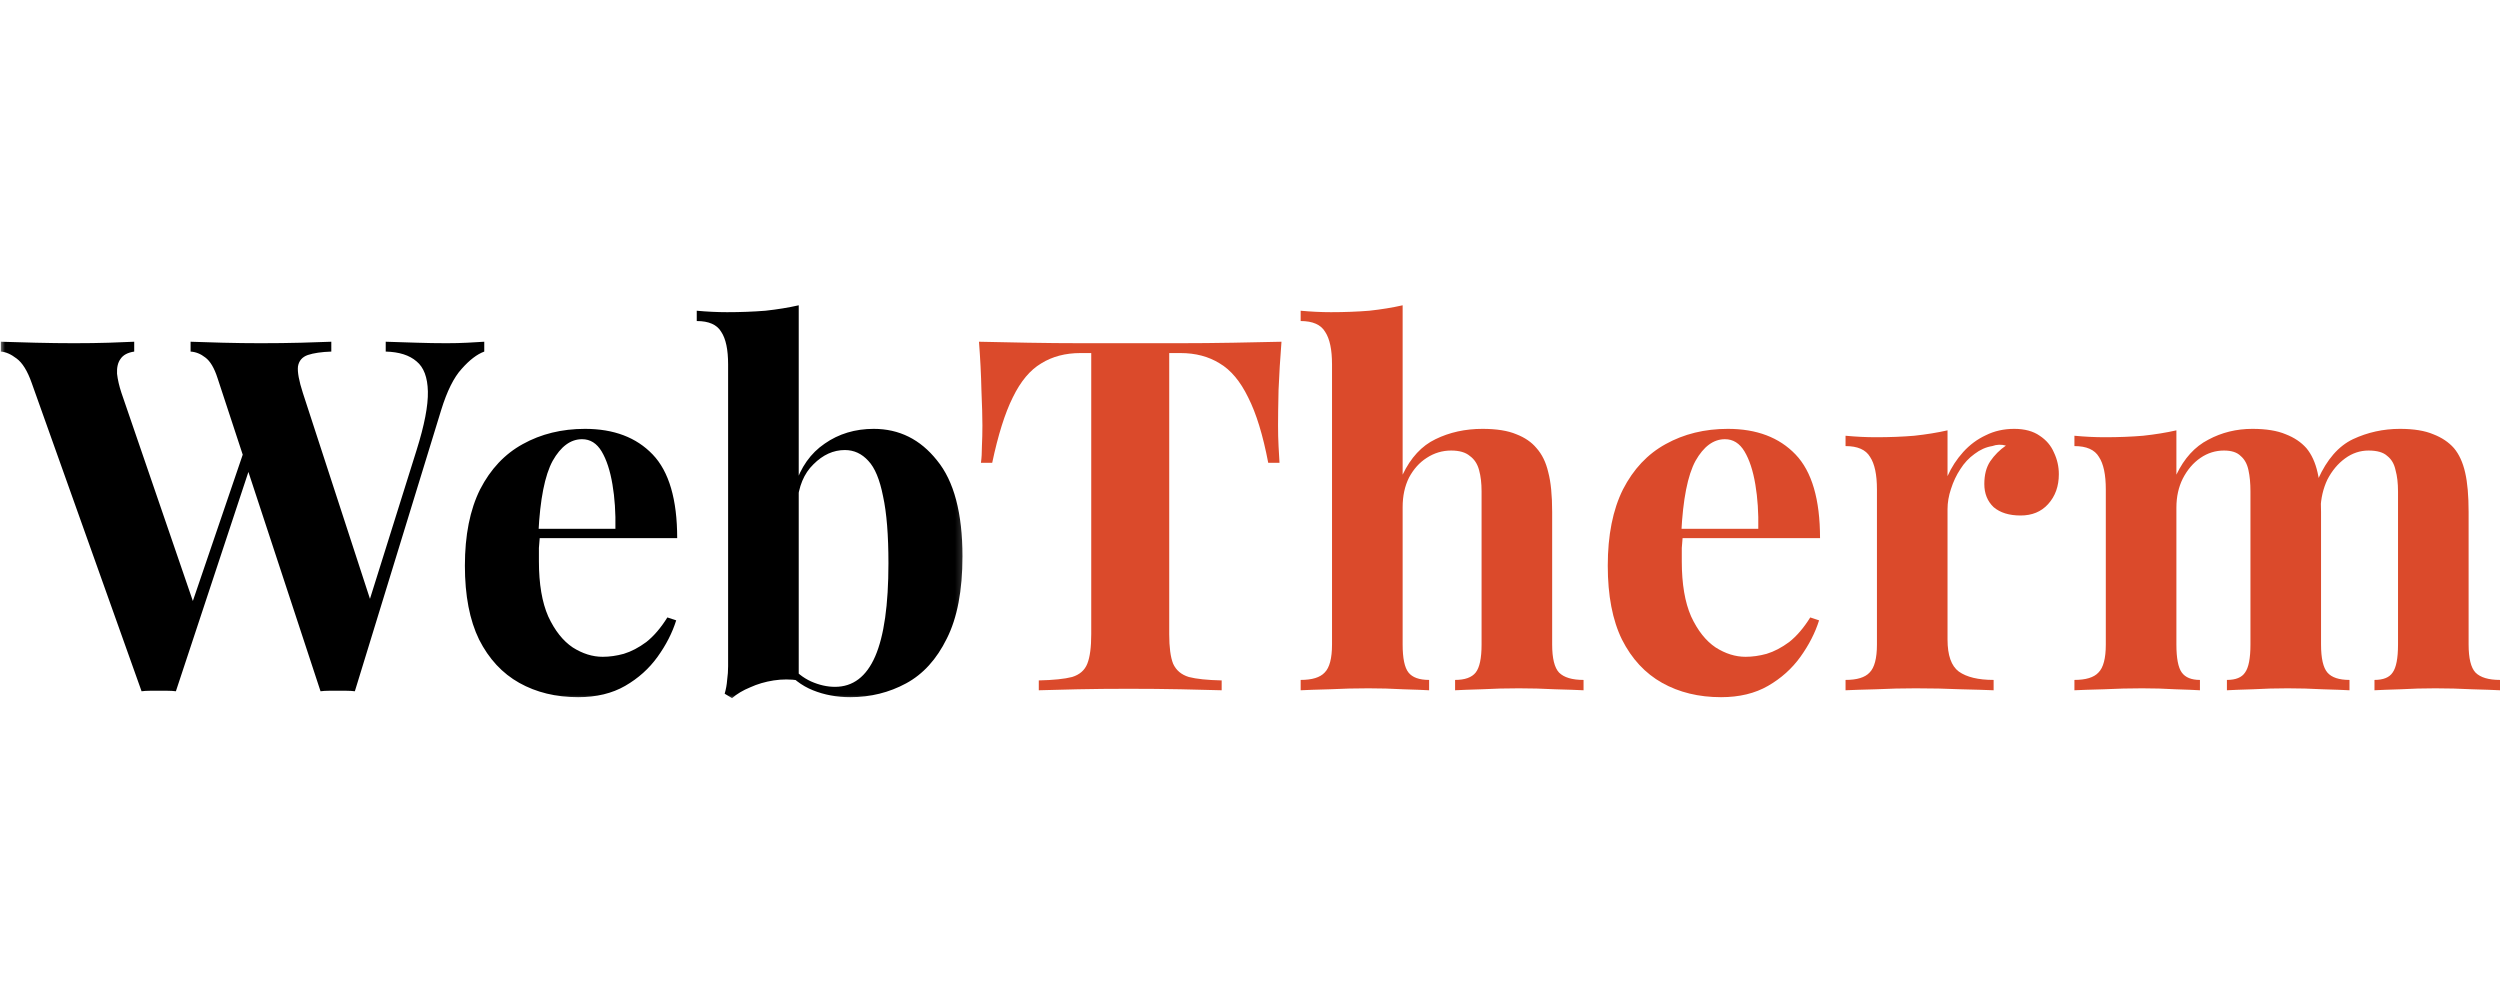 <svg width="250" height="100" viewBox="0 0 250 100" fill="none" xmlns="http://www.w3.org/2000/svg">
<mask id="mask0_117_634" style="mask-type:luminance" maskUnits="userSpaceOnUse" x="0" y="30" width="97" height="41">
<path d="M0 30H96.767V70.034H0V30Z" fill="white"/>
</mask>
<g mask="url(#mask0_117_634)">
<path d="M48.426 34.173V35.158C47.708 35.421 46.956 35.994 46.171 36.881C45.386 37.734 44.701 39.111 44.114 41.015L35.485 69.126C35.222 69.093 34.944 69.076 34.651 69.076C34.357 69.076 34.061 69.076 33.767 69.076C33.474 69.076 33.18 69.076 32.884 69.076C32.591 69.076 32.313 69.093 32.053 69.126L21.756 37.816C21.43 36.798 21.021 36.11 20.53 35.748C20.072 35.388 19.583 35.191 19.059 35.158V34.173C19.976 34.206 21.054 34.239 22.294 34.272C23.57 34.304 24.829 34.321 26.069 34.321C27.509 34.321 28.848 34.304 30.091 34.272C31.364 34.239 32.379 34.206 33.131 34.173V35.158C32.149 35.191 31.364 35.306 30.777 35.501C30.22 35.698 29.894 36.077 29.798 36.634C29.732 37.193 29.894 38.08 30.286 39.292L37.249 60.659L36.121 62.678L41.661 45.004C42.445 42.51 42.821 40.557 42.788 39.144C42.755 37.734 42.38 36.733 41.661 36.143C40.942 35.517 39.913 35.191 38.572 35.158V34.173C39.683 34.206 40.731 34.239 41.71 34.272C42.692 34.304 43.672 34.321 44.651 34.321C45.403 34.321 46.092 34.304 46.712 34.272C47.365 34.239 47.938 34.206 48.426 34.173ZM13.421 34.173V35.158C12.768 35.256 12.31 35.501 12.05 35.896C11.786 36.258 11.674 36.749 11.704 37.372C11.77 37.964 11.918 38.603 12.146 39.292L19.646 61.15L18.324 62.922L24.599 44.51L25.287 45.841L17.589 69.126C17.328 69.093 17.048 69.076 16.755 69.076C16.461 69.076 16.168 69.076 15.871 69.076C15.578 69.076 15.284 69.076 14.991 69.076C14.697 69.076 14.417 69.093 14.157 69.126L3.174 38.307C2.749 37.095 2.241 36.274 1.654 35.846C1.1 35.421 0.576 35.191 0.085 35.158V34.173C1.067 34.206 2.228 34.239 3.567 34.272C4.905 34.304 6.181 34.321 7.391 34.321C8.697 34.321 9.858 34.304 10.873 34.272C11.918 34.239 12.768 34.206 13.421 34.173ZM58.501 42.886C61.376 42.886 63.631 43.739 65.266 45.446C66.901 47.152 67.719 49.943 67.719 53.816H51.587L51.491 52.881H61.541C61.573 51.273 61.475 49.794 61.247 48.45C61.016 47.07 60.657 45.973 60.169 45.15C59.678 44.329 59.025 43.92 58.207 43.92C57.063 43.92 56.081 44.642 55.266 46.085C54.481 47.531 54.007 49.926 53.842 53.273L53.99 53.57C53.957 53.962 53.924 54.373 53.891 54.799C53.891 55.227 53.891 55.668 53.891 56.129C53.891 58.393 54.202 60.231 54.824 61.644C55.477 63.054 56.295 64.088 57.274 64.744C58.256 65.367 59.252 65.68 60.265 65.68C60.953 65.68 61.656 65.581 62.374 65.383C63.126 65.156 63.878 64.76 64.63 64.204C65.381 63.611 66.084 62.791 66.737 61.743L67.62 62.036C67.228 63.285 66.608 64.497 65.757 65.68C64.907 66.862 63.829 67.831 62.52 68.585C61.214 69.34 59.645 69.718 57.815 69.718C55.592 69.718 53.631 69.241 51.93 68.289C50.232 67.337 48.89 65.894 47.91 63.957C46.964 62.02 46.489 59.559 46.489 56.571C46.489 53.52 46.994 50.977 48.009 48.941C49.055 46.906 50.476 45.397 52.273 44.412C54.105 43.394 56.18 42.886 58.501 42.886ZM87.374 42.886C89.922 42.886 92.032 43.937 93.698 46.036C95.398 48.104 96.246 51.303 96.246 55.638C96.246 59.051 95.725 61.792 94.68 63.858C93.665 65.927 92.309 67.419 90.608 68.338C88.91 69.257 87.047 69.718 85.02 69.718C83.681 69.718 82.438 69.488 81.294 69.027C80.15 68.569 79.171 67.814 78.353 66.763L79.039 66.516C79.626 67.238 80.314 67.781 81.099 68.141C81.914 68.503 82.715 68.684 83.5 68.684C85.297 68.684 86.638 67.666 87.522 65.63C88.403 63.594 88.844 60.494 88.844 56.327C88.844 53.504 88.666 51.273 88.306 49.63C87.977 47.956 87.489 46.777 86.833 46.085C86.18 45.364 85.396 45.004 84.482 45.004C83.338 45.004 82.29 45.479 81.343 46.431C80.394 47.35 79.856 48.648 79.725 50.321L79.481 48.598C80.068 46.727 81.066 45.314 82.471 44.362C83.876 43.38 85.511 42.886 87.374 42.886ZM79.873 30.529V68.042C79.055 67.913 78.221 67.913 77.371 68.042C76.523 68.174 75.738 68.404 75.019 68.733C74.301 69.027 73.694 69.389 73.203 69.814L72.468 69.372C72.6 68.912 72.682 68.453 72.715 67.992C72.781 67.534 72.811 67.076 72.811 66.615V36.436C72.811 34.96 72.583 33.876 72.125 33.188C71.7 32.466 70.885 32.104 69.675 32.104V31.073C70.72 31.169 71.733 31.218 72.715 31.218C74.054 31.218 75.329 31.169 76.539 31.073C77.747 30.941 78.858 30.76 79.873 30.529Z" fill="black"/>
</g>
<path d="M128.148 34.173C128.017 35.846 127.918 37.454 127.855 38.996C127.819 40.541 127.805 41.72 127.805 42.541C127.805 43.265 127.819 43.953 127.855 44.609C127.885 45.265 127.918 45.825 127.951 46.283H126.823C126.299 43.526 125.63 41.344 124.815 39.737C124.03 38.126 123.081 36.996 121.97 36.34C120.859 35.649 119.55 35.306 118.049 35.306H116.922V63.416C116.922 64.728 117.051 65.713 117.311 66.368C117.608 67.027 118.129 67.468 118.881 67.699C119.632 67.896 120.727 68.009 122.167 68.042V69.027C121.152 68.994 119.797 68.961 118.096 68.928C116.431 68.895 114.68 68.879 112.85 68.879C111.053 68.879 109.352 68.895 107.753 68.928C106.15 68.961 104.858 68.994 103.879 69.027V68.042C105.349 68.009 106.461 67.896 107.212 67.699C107.964 67.468 108.472 67.027 108.732 66.368C108.993 65.713 109.124 64.728 109.124 63.416V35.306H108.046C106.543 35.306 105.234 35.649 104.123 36.34C103.012 36.996 102.065 38.126 101.281 39.737C100.496 41.311 99.81 43.492 99.22 46.283H98.093C98.159 45.825 98.192 45.265 98.192 44.609C98.224 43.953 98.241 43.265 98.241 42.541C98.241 41.72 98.208 40.541 98.142 38.996C98.109 37.454 98.027 35.846 97.898 34.173C99.401 34.206 101.037 34.239 102.801 34.272C104.598 34.304 106.395 34.321 108.194 34.321C109.991 34.321 111.607 34.321 113.048 34.321C114.518 34.321 116.137 34.321 117.901 34.321C119.698 34.321 121.495 34.304 123.295 34.272C125.092 34.239 126.711 34.206 128.148 34.173ZM140.264 30.529V47.465C141.079 45.759 142.176 44.576 143.548 43.92C144.952 43.232 146.522 42.886 148.253 42.886C149.66 42.886 150.788 43.067 151.638 43.427C152.486 43.756 153.158 44.217 153.647 44.807C154.204 45.429 154.596 46.233 154.824 47.218C155.087 48.203 155.216 49.531 155.216 51.207V64.451C155.216 65.828 155.444 66.763 155.902 67.254C156.393 67.748 157.211 67.992 158.355 67.992V69.027C157.735 68.994 156.785 68.961 155.51 68.928C154.267 68.862 153.06 68.832 151.883 68.832C150.607 68.832 149.364 68.862 148.157 68.928C146.98 68.961 146.096 68.994 145.509 69.027V67.992C146.489 67.992 147.175 67.748 147.567 67.254C147.959 66.763 148.157 65.828 148.157 64.451V49.139C148.157 48.318 148.075 47.613 147.91 47.021C147.748 46.398 147.438 45.923 146.98 45.594C146.555 45.232 145.932 45.054 145.117 45.054C144.234 45.054 143.416 45.298 142.664 45.792C141.946 46.25 141.358 46.906 140.9 47.761C140.475 48.615 140.264 49.597 140.264 50.714V64.451C140.264 65.828 140.459 66.763 140.851 67.254C141.243 67.748 141.929 67.992 142.911 67.992V69.027C142.321 68.994 141.457 68.961 140.31 68.928C139.166 68.862 138.009 68.832 136.832 68.832C135.556 68.832 134.264 68.862 132.958 68.928C131.682 68.961 130.719 68.994 130.066 69.027V67.992C131.21 67.992 132.008 67.748 132.467 67.254C132.958 66.763 133.202 65.828 133.202 64.451V36.436C133.202 34.96 132.974 33.876 132.516 33.188C132.091 32.466 131.273 32.104 130.066 32.104V31.073C131.111 31.169 132.124 31.218 133.106 31.218C134.445 31.218 135.72 31.169 136.928 31.073C138.137 30.941 139.249 30.76 140.264 30.529ZM172.788 42.886C175.664 42.886 177.919 43.739 179.554 45.446C181.189 47.152 182.004 49.943 182.004 53.816H165.875L165.776 52.881H175.828C175.861 51.273 175.762 49.794 175.535 48.45C175.304 47.07 174.945 45.973 174.454 45.15C173.965 44.329 173.31 43.92 172.495 43.92C171.348 43.92 170.369 44.642 169.551 46.085C168.766 47.531 168.295 49.926 168.13 53.273L168.278 53.57C168.245 53.962 168.212 54.373 168.179 54.799C168.179 55.227 168.179 55.668 168.179 56.129C168.179 58.393 168.489 60.231 169.112 61.644C169.765 63.054 170.583 64.088 171.562 64.744C172.542 65.367 173.54 65.68 174.553 65.68C175.238 65.68 175.944 65.581 176.662 65.383C177.414 65.156 178.163 64.76 178.918 64.204C179.669 63.611 180.372 62.791 181.025 61.743L181.908 62.036C181.516 63.285 180.893 64.497 180.045 65.68C179.195 66.862 178.116 67.831 176.808 68.585C175.502 69.34 173.932 69.718 172.103 69.718C169.878 69.718 167.919 69.241 166.218 68.289C164.519 67.337 163.178 65.894 162.198 63.957C161.249 62.02 160.777 59.559 160.777 56.571C160.777 53.52 161.282 50.977 162.297 48.941C163.342 46.906 164.764 45.397 166.561 44.412C168.393 43.394 170.467 42.886 172.788 42.886ZM201.423 42.886C202.468 42.886 203.319 43.117 203.972 43.575C204.625 44.003 205.099 44.56 205.393 45.248C205.722 45.94 205.884 46.661 205.884 47.416C205.884 48.631 205.524 49.63 204.806 50.417C204.12 51.175 203.203 51.55 202.059 51.55C200.915 51.55 200.018 51.273 199.362 50.714C198.742 50.124 198.432 49.353 198.432 48.401C198.432 47.482 198.627 46.727 199.019 46.135C199.445 45.512 199.969 44.988 200.589 44.56C200.131 44.428 199.675 44.445 199.217 44.609C198.594 44.708 198.007 44.971 197.45 45.397C196.896 45.792 196.421 46.299 196.029 46.922C195.637 47.515 195.327 48.17 195.099 48.892C194.868 49.581 194.753 50.255 194.753 50.911V63.957C194.753 65.531 195.132 66.599 195.881 67.156C196.665 67.715 197.829 67.992 199.362 67.992V69.027C198.611 68.994 197.516 68.961 196.078 68.928C194.641 68.862 193.137 68.832 191.568 68.832C190.259 68.832 188.937 68.862 187.595 68.928C186.256 68.961 185.244 68.994 184.555 69.027V67.992C185.7 67.992 186.501 67.748 186.959 67.254C187.45 66.763 187.694 65.828 187.694 64.451V48.941C187.694 47.465 187.466 46.382 187.008 45.693C186.583 44.971 185.765 44.609 184.555 44.609V43.575C185.604 43.674 186.616 43.723 187.595 43.723C188.97 43.723 190.243 43.674 191.42 43.575C192.63 43.443 193.741 43.265 194.753 43.034V47.613C195.146 46.727 195.67 45.923 196.323 45.199C196.978 44.477 197.73 43.92 198.578 43.526C199.428 43.1 200.378 42.886 201.423 42.886ZM225.24 42.886C226.614 42.886 227.725 43.067 228.573 43.427C229.423 43.756 230.109 44.217 230.633 44.807C231.155 45.429 231.533 46.25 231.761 47.268C231.989 48.253 232.104 49.564 232.104 51.207V64.451C232.104 65.828 232.318 66.763 232.74 67.254C233.166 67.748 233.901 67.992 234.949 67.992V69.027C234.359 68.994 233.459 68.961 232.252 68.928C231.075 68.862 229.915 68.832 228.77 68.832C227.593 68.832 226.433 68.862 225.289 68.928C224.145 68.961 223.278 68.994 222.691 69.027V67.992C223.574 67.992 224.178 67.748 224.504 67.254C224.864 66.763 225.045 65.828 225.045 64.451V49.139C225.045 48.318 224.979 47.613 224.847 47.021C224.718 46.398 224.455 45.923 224.063 45.594C223.703 45.232 223.149 45.054 222.397 45.054C221.547 45.054 220.762 45.298 220.043 45.792C219.324 46.283 218.737 46.971 218.279 47.858C217.854 48.711 217.64 49.679 217.64 50.763V64.451C217.64 65.828 217.821 66.763 218.18 67.254C218.54 67.748 219.143 67.992 219.994 67.992V69.027C219.473 68.994 218.655 68.961 217.544 68.928C216.463 68.862 215.352 68.832 214.208 68.832C212.968 68.832 211.692 68.862 210.386 68.928C209.077 68.961 208.098 68.994 207.442 69.027V67.992C208.586 67.992 209.387 67.748 209.845 67.254C210.337 66.763 210.581 65.828 210.581 64.451V48.941C210.581 47.465 210.353 46.382 209.895 45.693C209.47 44.971 208.652 44.609 207.442 44.609V43.575C208.49 43.674 209.503 43.723 210.482 43.723C211.856 43.723 213.13 43.674 214.306 43.575C215.516 43.443 216.628 43.265 217.64 43.034V47.465C218.425 45.825 219.486 44.659 220.828 43.97C222.167 43.248 223.64 42.886 225.24 42.886ZM239.997 42.886C241.372 42.886 242.483 43.067 243.33 43.427C244.181 43.756 244.867 44.217 245.391 44.807C245.912 45.429 246.291 46.25 246.518 47.268C246.746 48.253 246.861 49.564 246.861 51.207V64.451C246.861 65.828 247.089 66.763 247.547 67.254C248.038 67.748 248.856 67.992 250 67.992V69.027C249.38 68.994 248.447 68.961 247.204 68.928C245.962 68.862 244.738 68.832 243.528 68.832C242.351 68.832 241.19 68.862 240.046 68.928C238.902 68.961 238.035 68.994 237.448 69.027V67.992C238.332 67.992 238.935 67.748 239.262 67.254C239.621 66.763 239.802 65.828 239.802 64.451V49.139C239.802 48.318 239.72 47.613 239.555 47.021C239.426 46.398 239.147 45.923 238.724 45.594C238.332 45.232 237.709 45.054 236.858 45.054C236.011 45.054 235.226 45.314 234.507 45.841C233.788 46.365 233.199 47.07 232.74 47.956C232.318 48.843 232.087 49.827 232.054 50.911L231.81 47.907C232.694 45.94 233.852 44.609 235.292 43.92C236.762 43.232 238.332 42.886 239.997 42.886Z" fill="#DB4A2B"/>
</svg>

